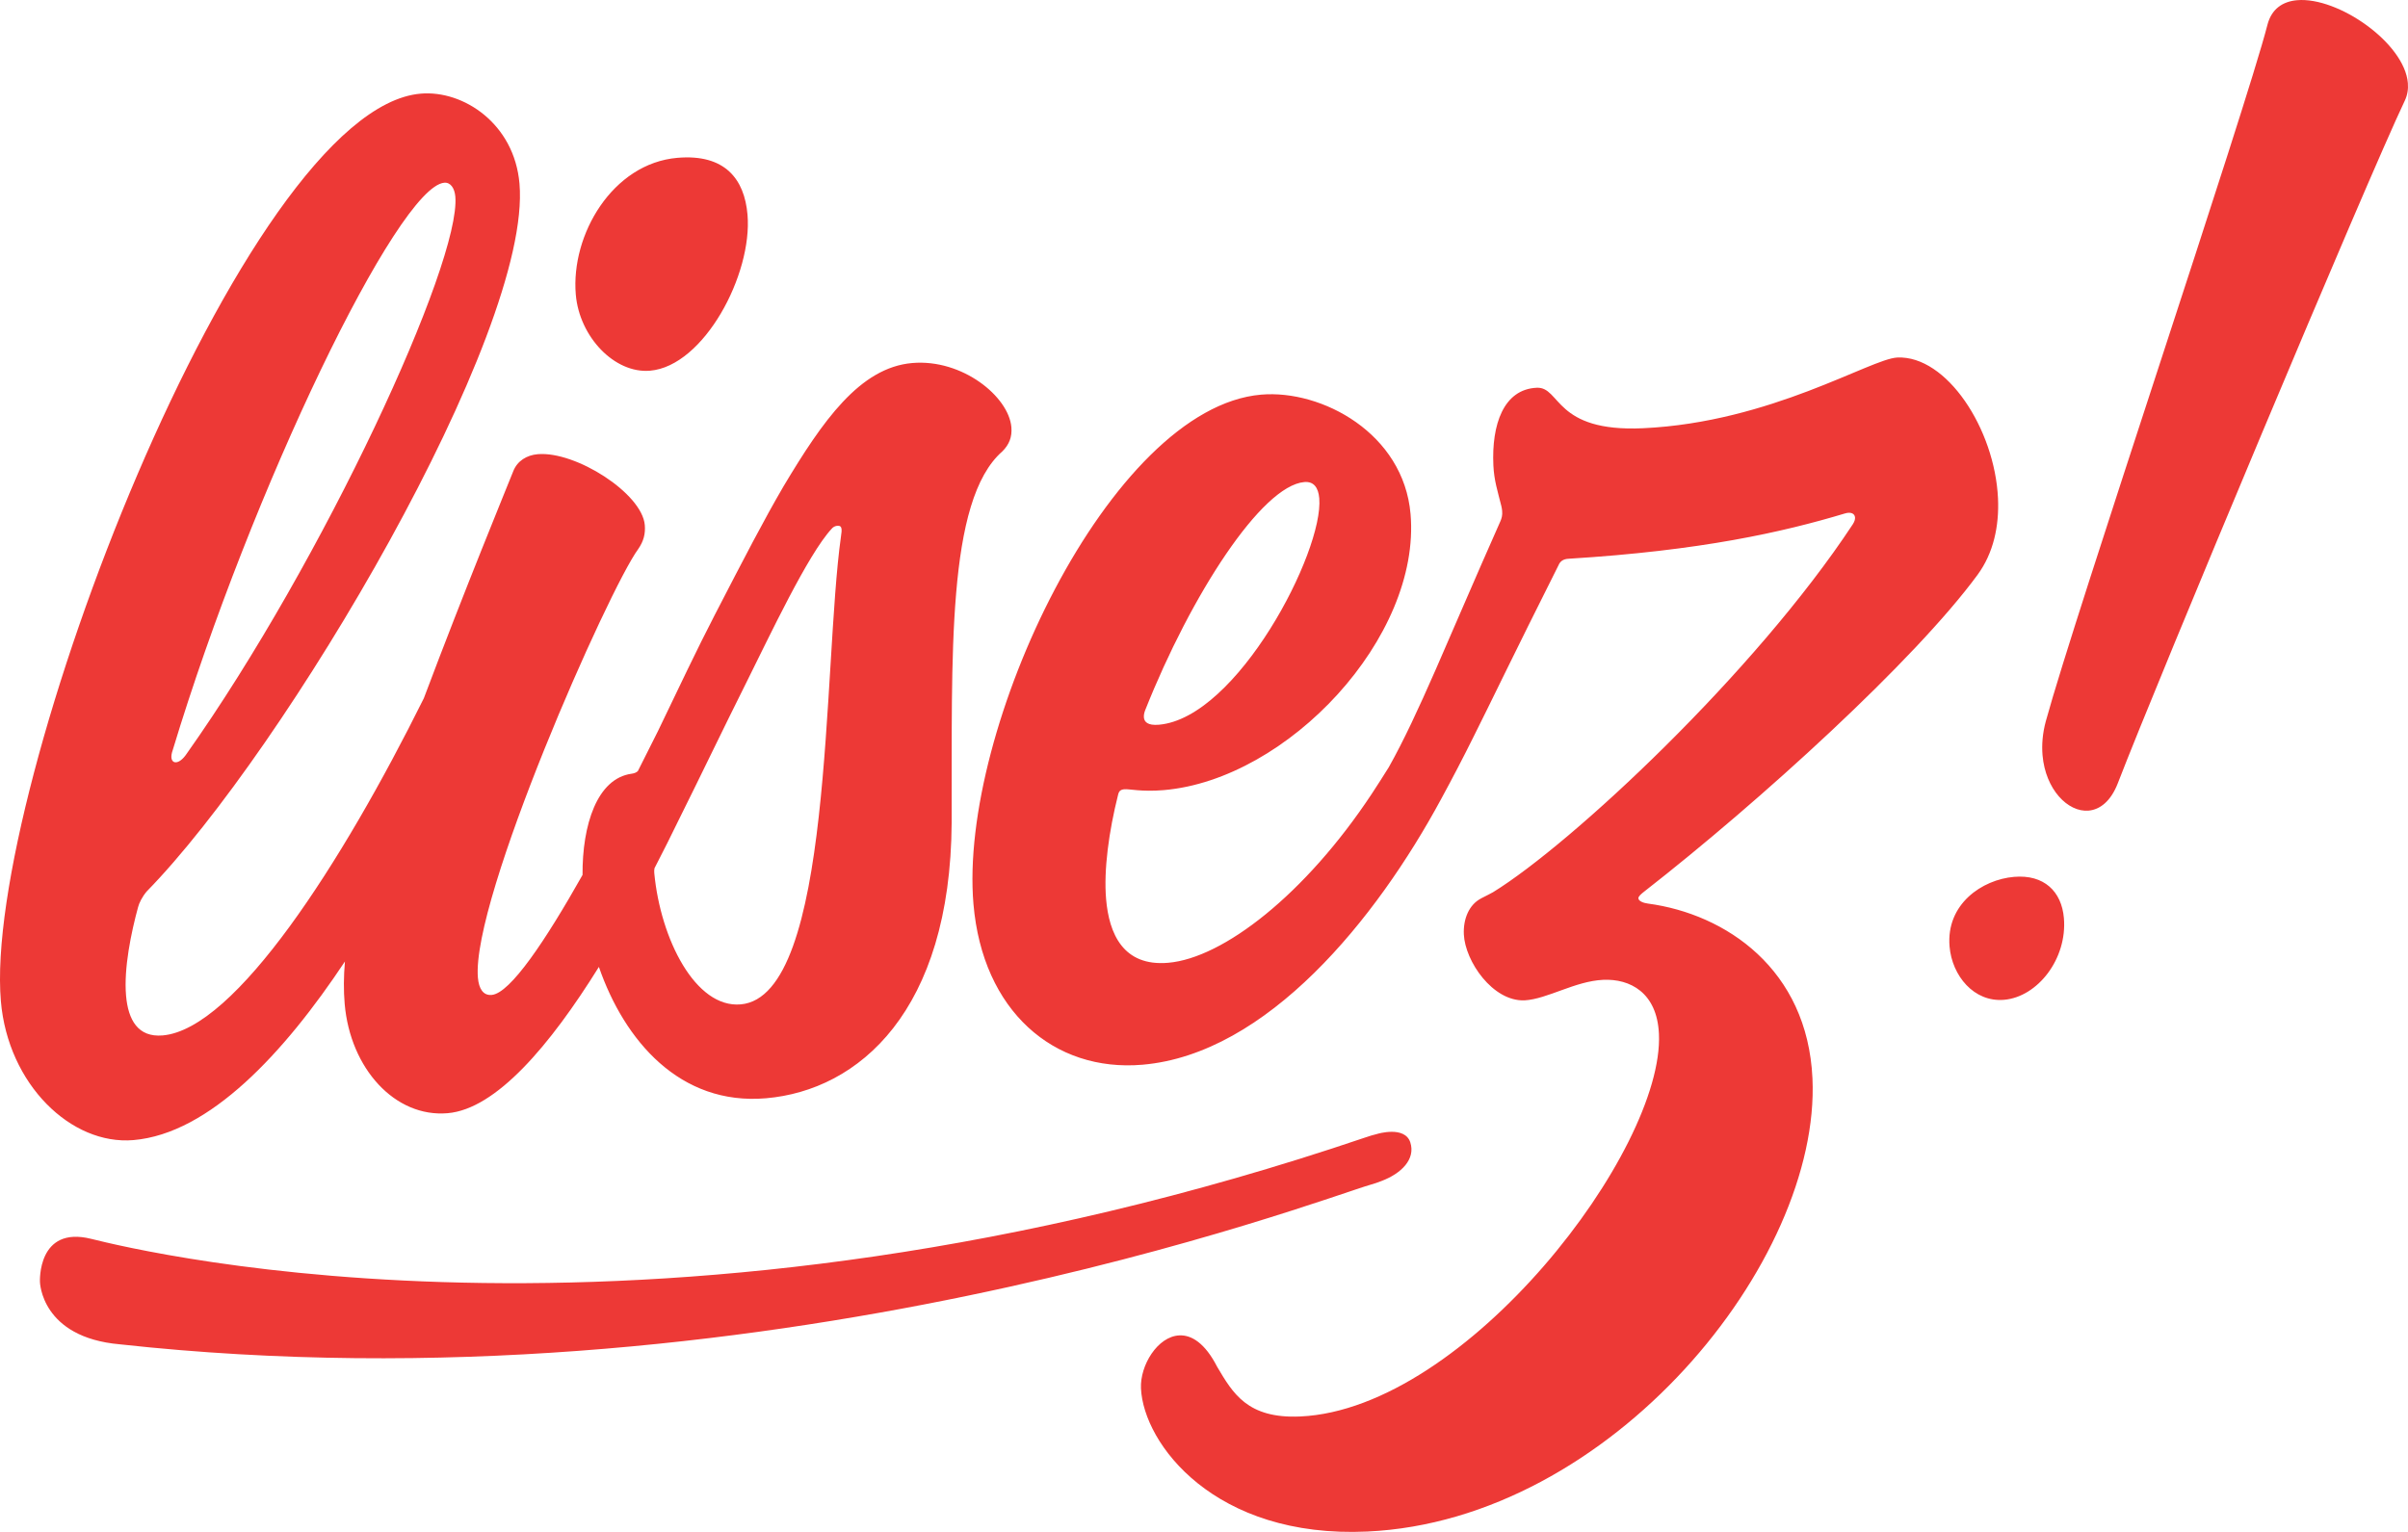 <?xml version="1.0" encoding="UTF-8"?>
<svg width="110px" height="70px" viewBox="0 0 110 70" version="1.1" xmlns="http://www.w3.org/2000/svg" xmlns:xlink="http://www.w3.org/1999/xlink">
    <title>lisez-logo-red</title>
    <g id="Page-1" stroke="none" stroke-width="1" fill="none" fill-rule="evenodd">
        <g id="INTERFORUM_showStories_072021" transform="translate(-1120, -26)" fill="#ED3936">
            <g id="lisez-logo-red" transform="translate(1120, 26)">
                <path d="M6.097,52.096 C3.248,52.34 0.366,49.549 0.04,45.751 C-0.782,36.145 11.118,4.972 19.216,4.279 C21.171,4.111 23.497,5.656 23.731,8.392 C24.314,15.206 13.01,34.289 6.699,40.737 C6.494,40.98 6.351,41.273 6.309,41.445 C5.992,42.605 5.651,44.24 5.758,45.491 C5.853,46.601 6.301,47.41 7.431,47.313 C10.751,47.028 15.628,39.426 19.361,31.907 C21.242,26.908 23.12,22.351 23.449,21.525 C23.634,21.059 24.062,20.797 24.564,20.754 C26.296,20.606 29.33,22.54 29.455,23.992 C29.488,24.383 29.405,24.728 29.155,25.087 C27.795,26.947 21.525,41.099 21.831,44.673 C21.874,45.175 22.07,45.497 22.461,45.463 C23.311,45.39 24.924,42.971 26.611,39.98 C26.595,37.696 27.275,35.569 28.852,35.355 C28.972,35.338 29.065,35.304 29.138,35.235 C29.456,34.609 29.764,33.998 30.054,33.412 C30.937,31.577 31.859,29.626 32.647,28.107 C34.047,25.399 34.867,23.81 35.799,22.211 C37.571,19.247 39.273,16.794 41.675,16.588 C43.964,16.393 46.081,18.124 46.201,19.52 C46.239,19.967 46.1,20.316 45.789,20.625 C43.225,22.869 43.497,29.991 43.473,37.588 C43.422,46.2 39.232,49.821 34.988,50.185 C31.062,50.521 28.525,47.555 27.358,44.182 C25.115,47.787 22.659,50.678 20.448,50.867 C18.047,51.073 15.999,48.829 15.745,45.869 C15.693,45.262 15.698,44.62 15.757,43.934 C12.986,48.108 9.573,51.799 6.097,52.096 Z M75.118,40.733 C74.978,40.843 74.838,40.956 74.844,41.049 C74.851,41.169 75.05,41.258 75.278,41.288 C78.838,41.763 82.566,44.285 82.795,49.275 C83.18,57.622 73.613,69.469 62.459,69.983 C55.478,70.305 52.237,65.968 52.121,63.443 C52.072,62.387 52.883,61.065 53.873,61.02 C54.433,60.993 55.05,61.378 55.6,62.453 C56.312,63.651 56.975,64.837 59.403,64.725 C66.991,64.375 76.027,52.553 75.782,47.241 C75.695,45.344 74.449,44.717 73.235,44.773 C71.945,44.832 70.69,45.651 69.642,45.711 C68.187,45.766 66.927,43.924 66.87,42.694 C66.838,41.994 67.105,41.337 67.66,41.052 C67.663,41.05 67.664,41.049 67.669,41.046 C67.86,40.953 68.146,40.799 68.205,40.768 C71.784,38.562 80.167,30.744 84.637,23.958 C84.715,23.838 84.747,23.731 84.74,23.644 C84.726,23.468 84.55,23.379 84.279,23.462 C81.44,24.316 77.693,25.161 71.665,25.531 C71.389,25.543 71.265,25.663 71.194,25.829 C69.123,29.95 68.048,32.208 67.31,33.672 C66.845,34.611 66.336,35.587 65.832,36.513 C62.87,41.999 57.884,48.164 52.189,48.652 C48.13,48.999 44.886,46.185 44.469,41.314 C43.786,33.347 50.712,18.624 57.611,18.033 C60.382,17.796 64.12,19.802 64.436,23.493 C64.917,29.11 58.839,35.618 53.163,36.104 C52.153,36.19 51.584,36.046 51.369,36.064 C51.192,36.079 51.117,36.142 51.076,36.314 C50.656,37.982 50.413,39.747 50.528,41.087 C50.661,42.65 51.298,44.171 53.364,43.994 C55.878,43.779 59.623,40.871 62.661,36.278 C62.922,35.88 63.183,35.473 63.442,35.057 C64.828,32.585 66.068,29.387 68.544,23.808 C68.593,23.689 68.64,23.556 68.619,23.337 C68.613,23.272 68.601,23.198 68.581,23.116 C68.411,22.432 68.251,21.955 68.219,21.265 C68.133,19.403 68.681,17.788 70.198,17.718 C71.302,17.667 70.983,19.756 75.053,19.568 C80.891,19.299 85.45,16.393 86.67,16.337 C88.918,16.233 91.124,19.59 91.271,22.773 C91.329,24.04 91.062,25.277 90.341,26.26 C87.48,30.163 80.419,36.597 75.118,40.733 Z M29.898,39.674 C29.884,39.742 29.881,39.813 29.888,39.896 C30.175,42.921 31.772,46.072 33.833,45.895 C38.078,45.532 37.577,30.498 38.416,24.518 C38.452,24.291 38.448,24.235 38.443,24.179 C38.433,24.067 38.373,24.016 38.261,24.026 C38.205,24.03 38.094,24.04 37.992,24.161 C36.91,25.323 35.149,29.074 34.093,31.19 C33.025,33.325 31.965,35.541 31.043,37.389 C30.68,38.137 30.297,38.904 29.898,39.674 Z M7.89,34.278 C7.841,34.415 7.824,34.529 7.831,34.618 C7.844,34.767 7.928,34.842 8.045,34.832 L8.045,34.832 C8.178,34.821 8.356,34.698 8.523,34.448 C14.796,25.585 21.058,11.997 20.8,8.981 C20.766,8.59 20.575,8.325 20.296,8.349 C18.174,8.531 11.484,22.381 7.89,34.278 Z M52.319,32.438 C52.283,32.527 52.243,32.657 52.254,32.78 C52.271,32.98 52.421,33.161 52.939,33.116 C56.514,32.81 60.474,25.202 60.265,22.766 C60.223,22.272 60.009,21.991 59.584,22.027 C57.629,22.194 54.401,27.197 52.319,32.438 Z M92.002,40.068 C93.377,39.95 94.177,40.737 94.281,41.949 C94.441,43.809 93.083,45.554 91.547,45.686 C90.172,45.804 89.172,44.586 89.058,43.252 C88.892,41.311 90.547,40.192 92.002,40.068 Z M109.994,3.792 C110.018,4.071 109.975,4.344 109.853,4.601 C108.13,8.216 98.553,31.093 96.744,35.79 C96.425,36.613 95.928,36.996 95.409,37.041 C94.46,37.122 93.439,36.072 93.305,34.507 C93.265,34.034 93.305,33.514 93.453,32.963 C94.773,28.129 102.593,4.984 103.579,1.134 C103.768,0.403 104.28,0.065 104.938,0.009 C106.802,-0.151 109.836,1.955 109.994,3.792 Z M29.695,16.939 C28.074,17.078 26.468,15.393 26.303,13.461 C26.069,10.724 27.983,7.466 30.943,7.212 C33.121,7.025 34.008,8.187 34.147,9.807 C34.381,12.543 32.152,16.729 29.695,16.939 Z M63.093,53.971 C62.946,54.029 62.786,54.085 62.607,54.135 C60.432,54.75 34.681,64.631 5.484,61.429 C1.869,61.116 1.825,58.576 1.825,58.576 C1.825,58.576 1.695,55.996 4.162,56.608 C6.629,57.22 30.082,62.918 62.345,51.984 C62.556,51.91 62.744,51.855 62.913,51.815 L62.914,51.814 C62.914,51.814 64.173,51.428 64.424,52.2 C64.674,52.973 64.008,53.626 63.106,53.966 C63.101,53.968 63.097,53.969 63.093,53.971 Z" id="Shape"></path>
            </g>
        </g>
    </g>
</svg>